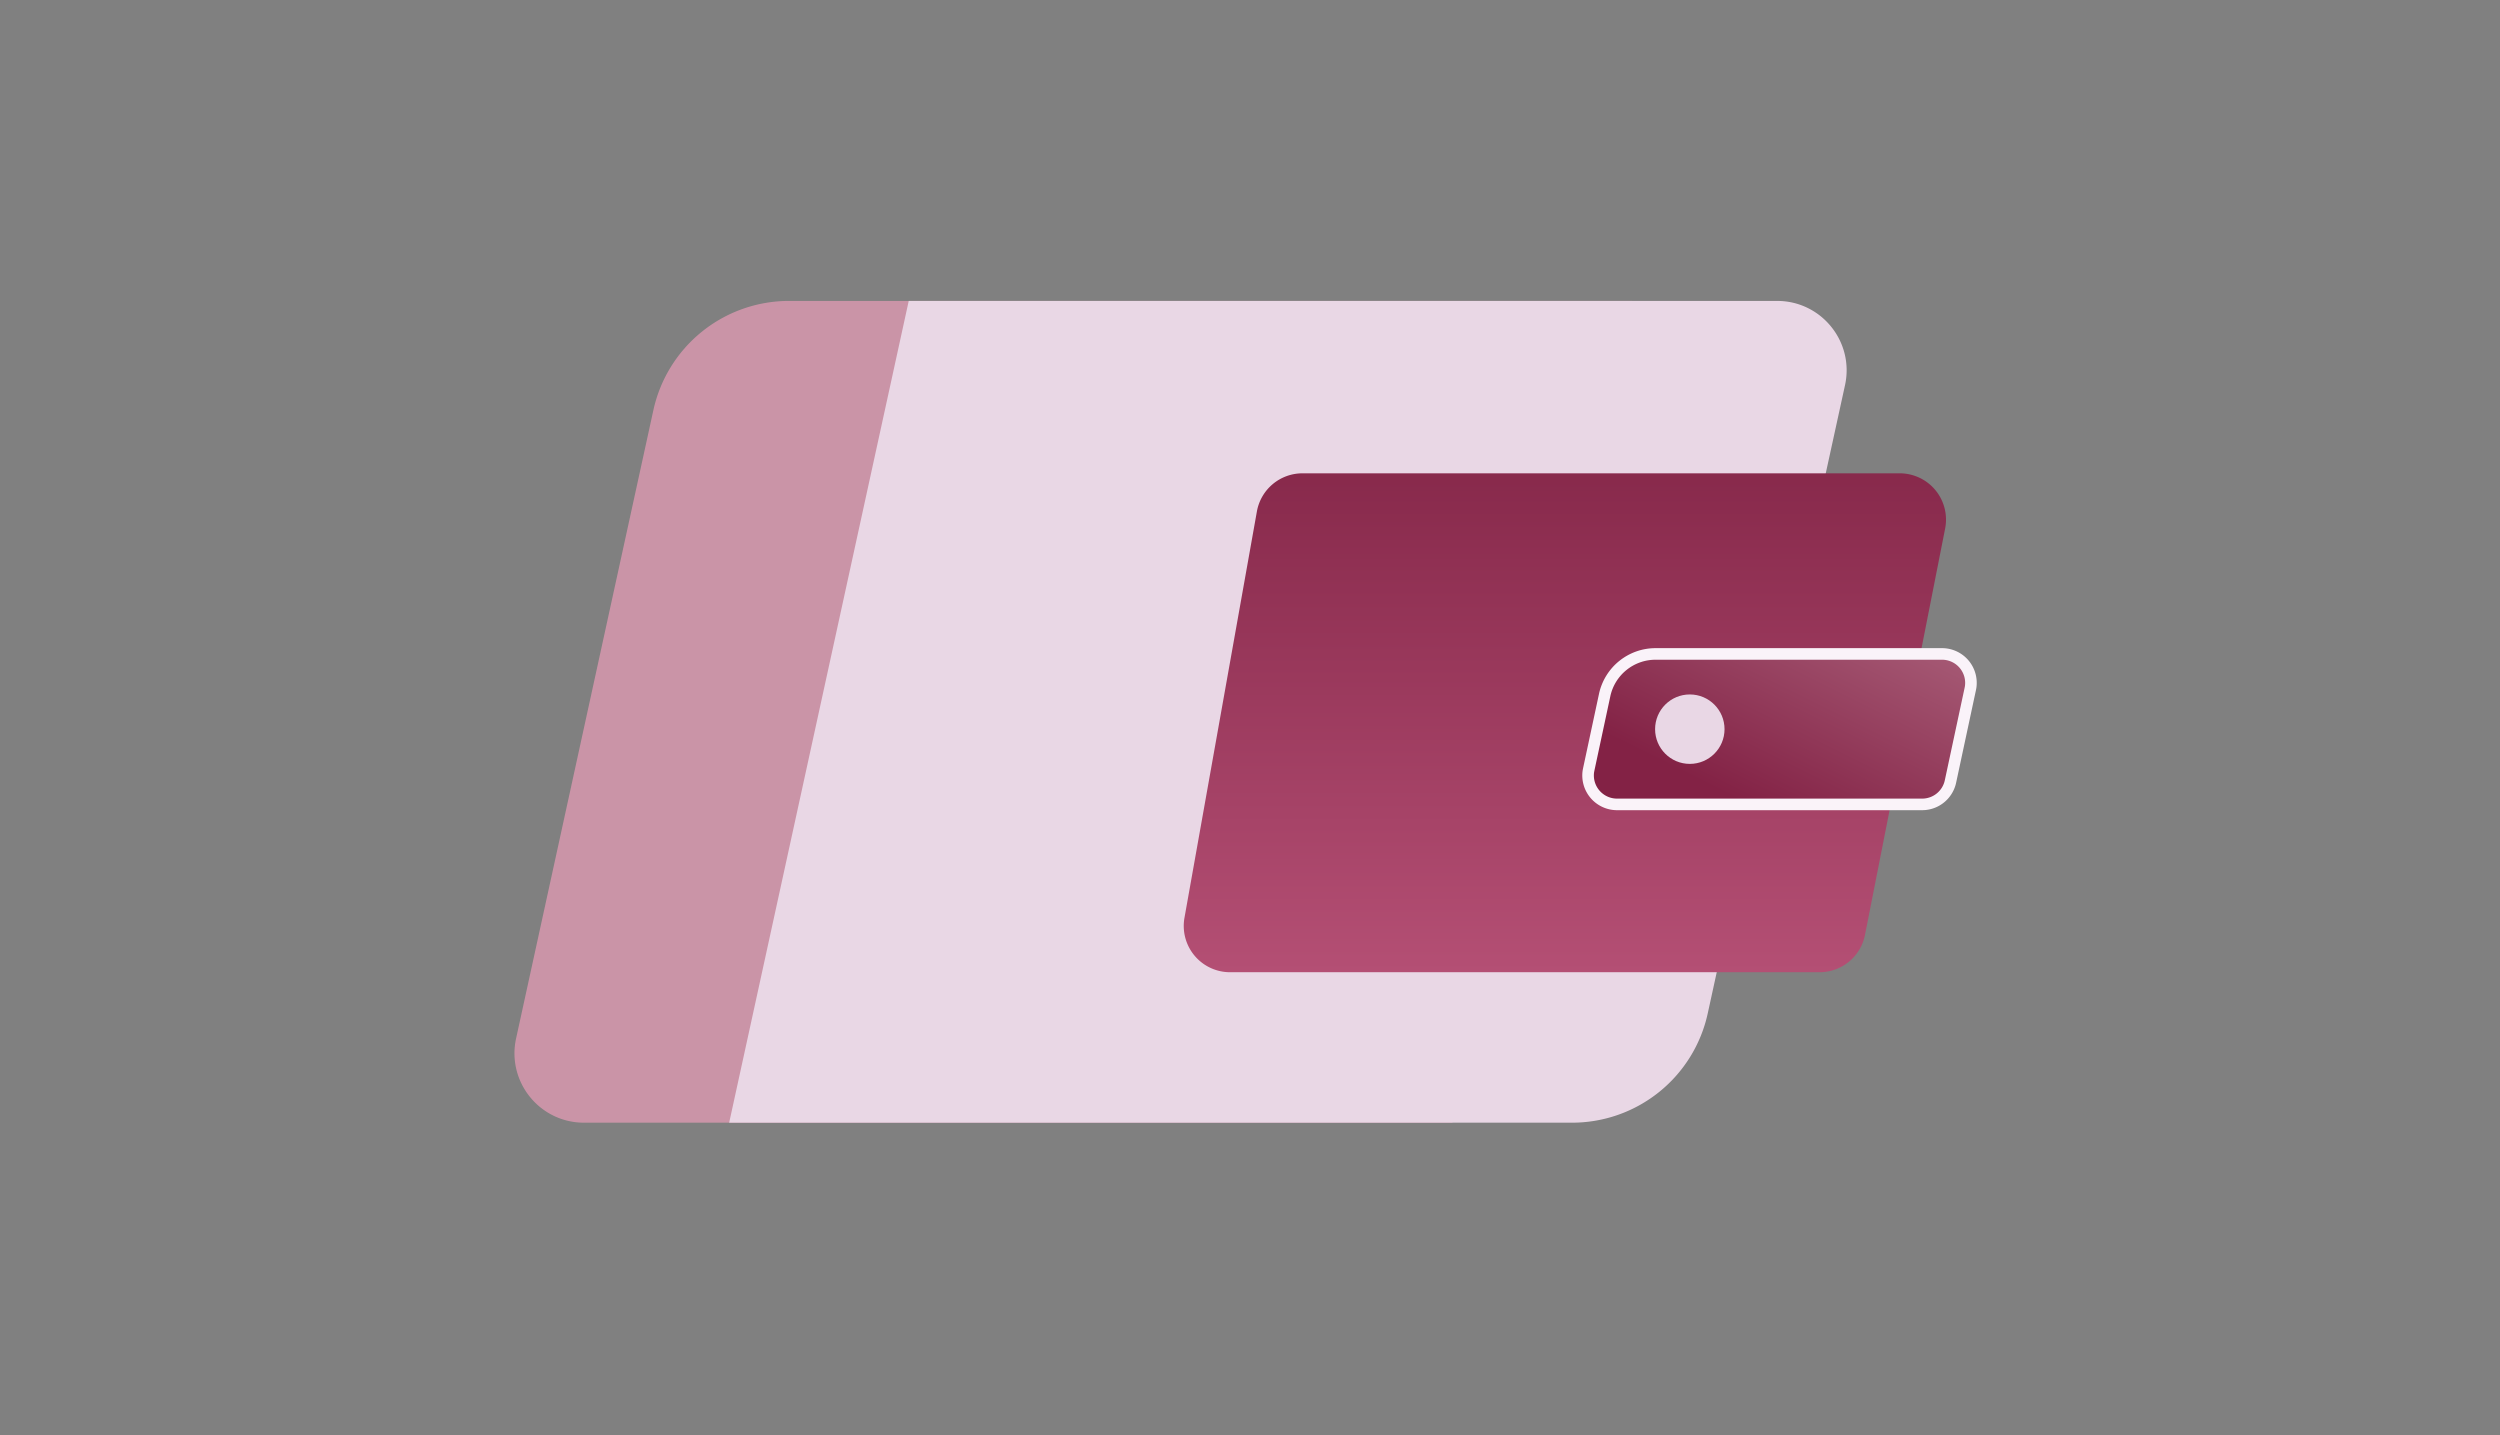 <svg xmlns="http://www.w3.org/2000/svg" width="216" height="124" fill="none"><rect width="100%" height="100%" fill="#808080" stroke="none"/><path fill="#CA94A7" d="M56.452 35.438A12 12 0 0 1 68.175 26H141l-15.514 71H50.453c-3.83 0-6.68-3.54-5.862-7.28z"/><path fill="#E9D7E5" d="M147.548 87.562A12 12 0 0 1 135.825 97H63l15.514-71h75.033c3.83 0 6.68 3.54 5.862 7.28z"/><path fill="url(#a)" d="M161.136 80.774A4 4 0 0 1 157.212 84h-50.936a4 4 0 0 1-3.938-4.702l6.257-35.105a4 4 0 0 1 3.938-3.298h51.601a4 4 0 0 1 3.925 4.774z"/><path fill="url(#b)" stroke="#FAF3F9" d="M143.042 56.5h24.747a2.5 2.5 0 0 1 2.472 2.878l-.028.145-1.713 8a2.5 2.5 0 0 1-2.445 1.977h-26.364a2.5 2.5 0 0 1-2.472-2.878l.028-.145 1.375-6.42a4.5 4.5 0 0 1 4.4-3.557Z"/><circle cx="146" cy="63" r="3" fill="#E9D7E5"/><defs><linearGradient id="a" x1="138.88" x2="138.88" y1="24.316" y2="84" gradientUnits="userSpaceOnUse"><stop stop-color="#771B3C"/><stop offset="1" stop-color="#B44F74"/></linearGradient><linearGradient id="b" x1="158.87" x2="176.857" y1="73.451" y2="37.216" gradientUnits="userSpaceOnUse"><stop stop-color="#832245"/><stop offset="1" stop-color="#CA94A7"/></linearGradient></defs></svg>